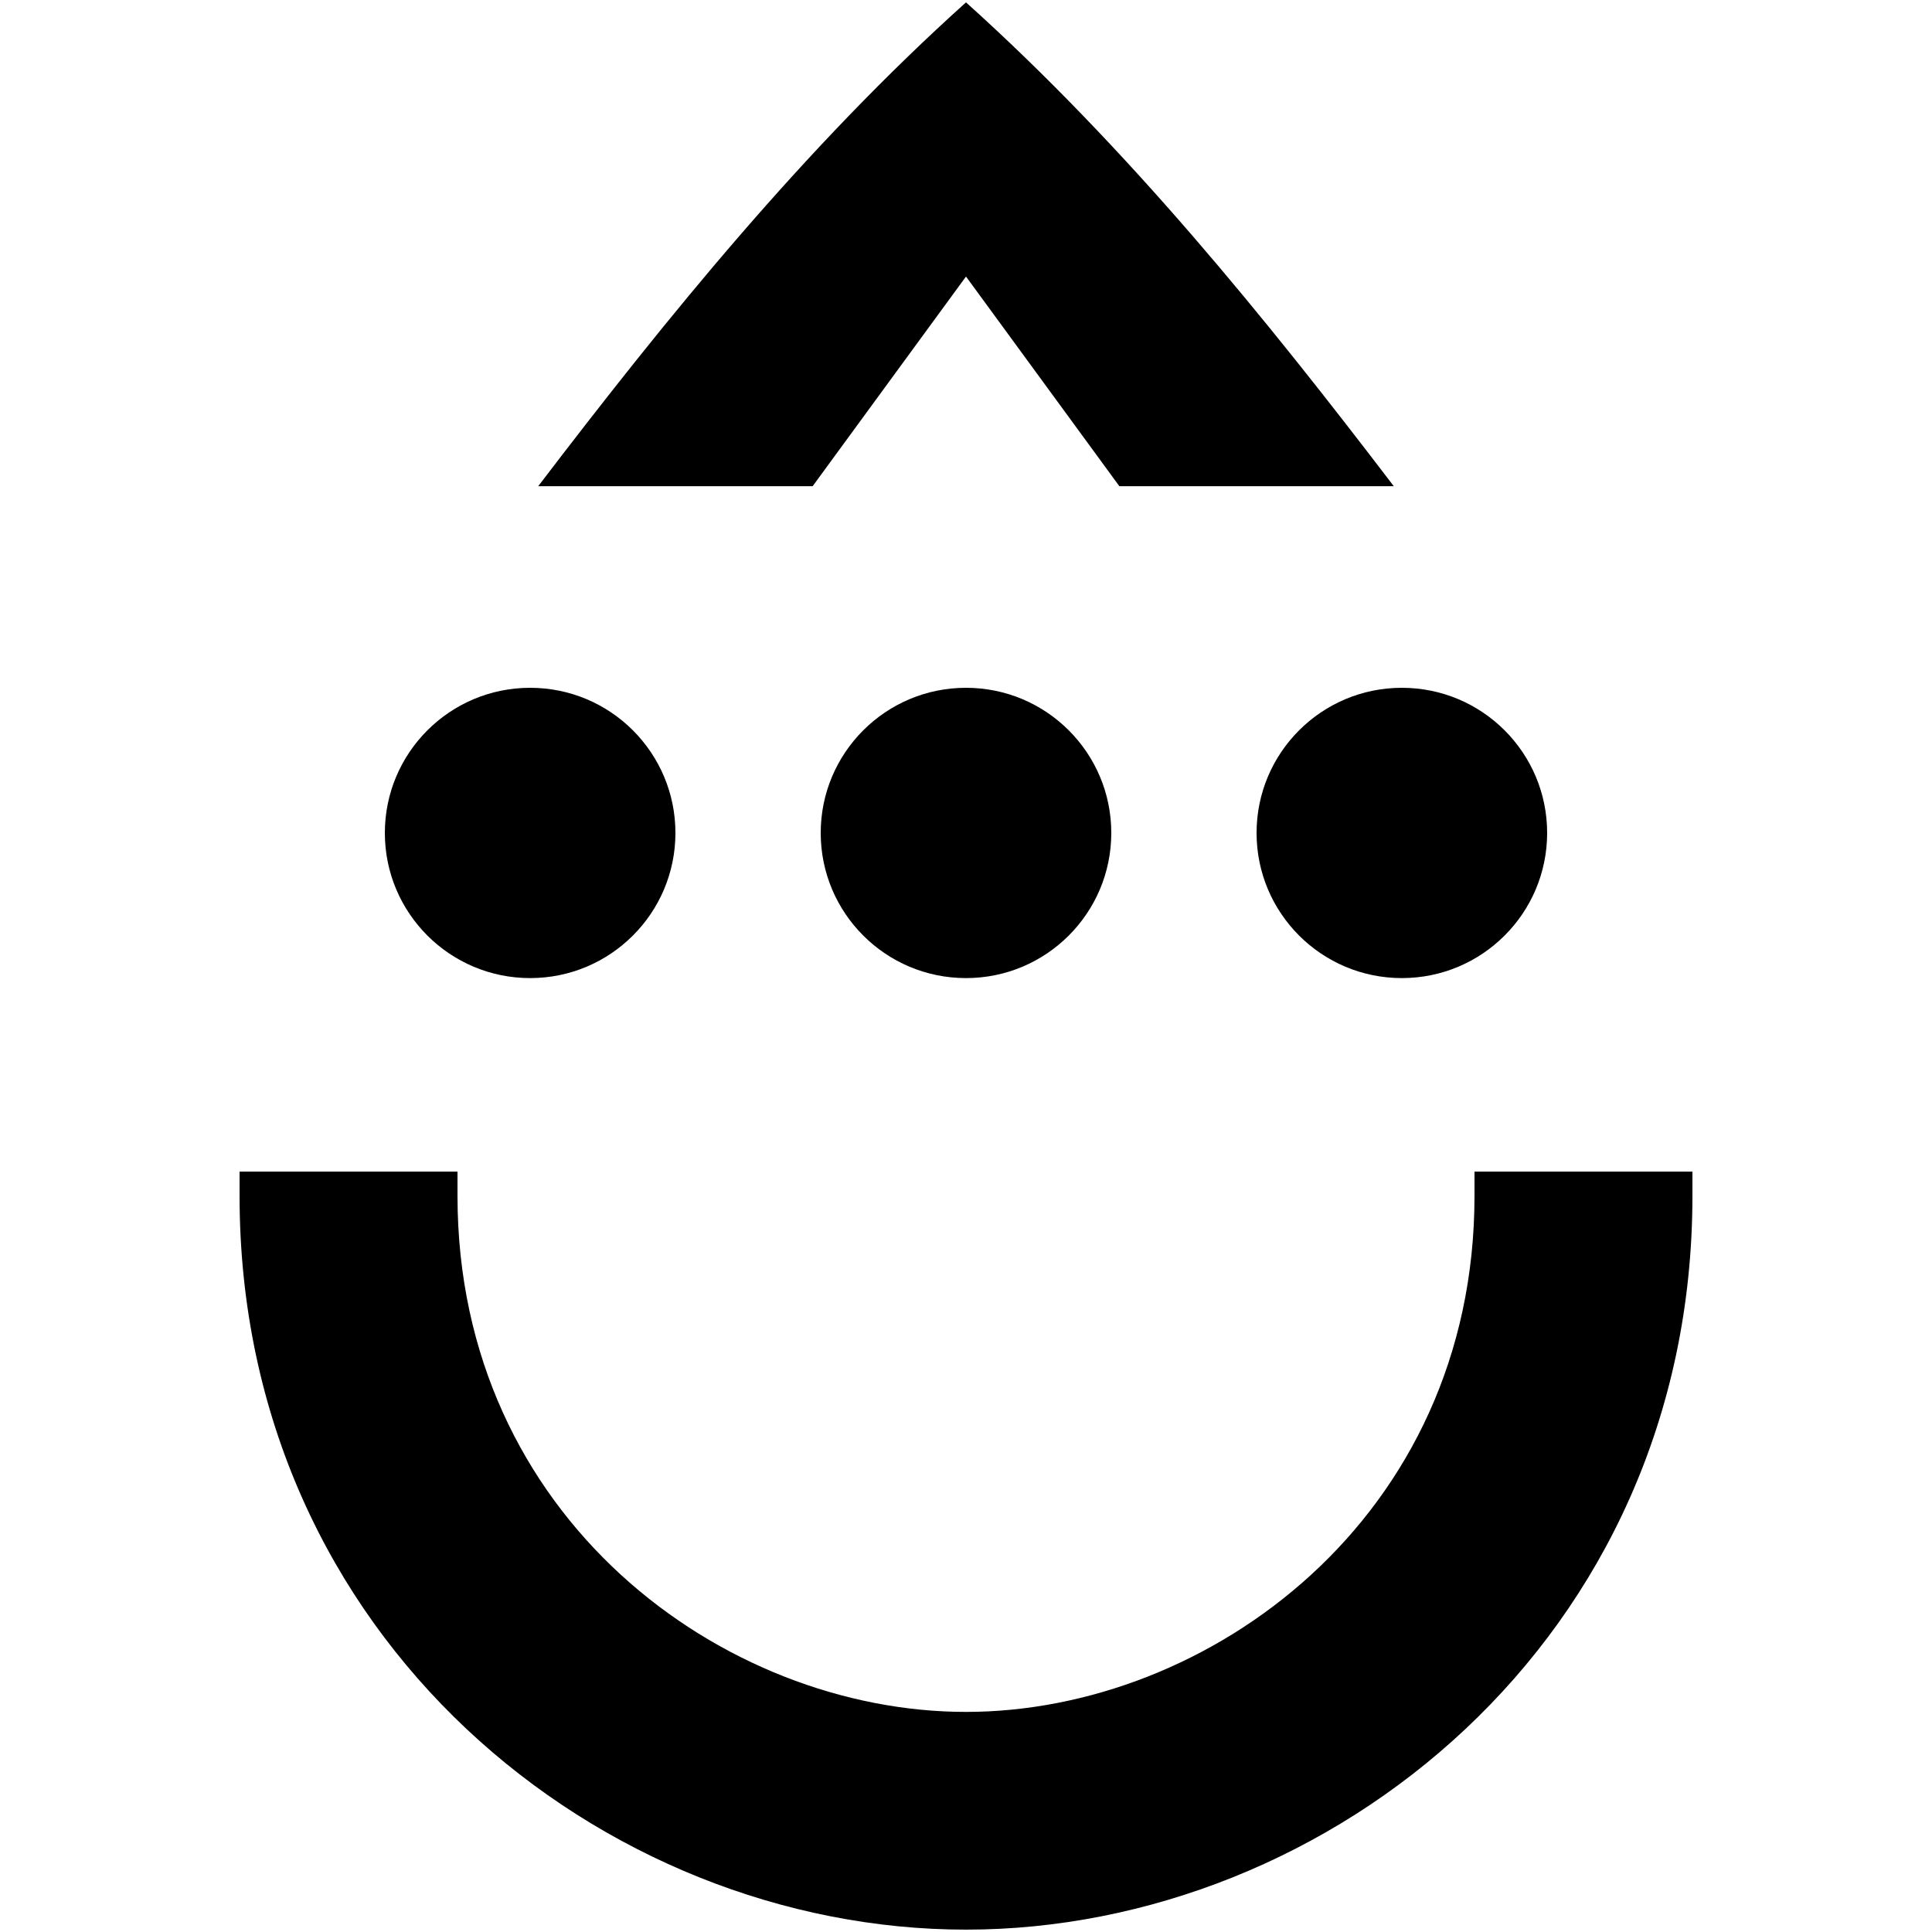 <svg width="500" height="500" viewBox="0 0 500 500" fill="none" xmlns="http://www.w3.org/2000/svg">
<g clip-path="url(#clip0_5744_820)">
<path d="M438 303.217H381.6C381.6 305.304 381.6 307.391 381.6 309.478C381.6 392.955 312.667 443.041 250 443.041C187.333 443.041 118.4 392.955 118.4 309.478C118.4 307.391 118.4 305.304 118.4 303.217H62C62 305.304 62 307.391 62 309.478C62 424.259 156 499.388 250 499.388C344 499.388 438 424.259 438 309.478C438 307.391 438 305.304 438 303.217Z" fill="black"/>
<path d="M250 71.568L289.689 125.828H360.711C327.289 82.002 291.778 38.177 250 0.612C208.222 38.177 172.711 82.002 139.289 125.828H210.311L250 71.568Z" fill="black"/>
<path d="M137.2 253.13C157.966 253.13 174.8 236.312 174.8 215.566C174.8 194.819 157.966 178.001 137.2 178.001C116.434 178.001 99.6 194.819 99.6 215.566C99.6 236.312 116.434 253.13 137.2 253.13Z" fill="black"/>
<path d="M250 253.13C270.766 253.13 287.6 236.312 287.6 215.566C287.6 194.819 270.766 178.001 250 178.001C229.234 178.001 212.4 194.819 212.4 215.566C212.4 236.312 229.234 253.13 250 253.13Z" fill="black"/>
<path d="M362.799 253.13C383.565 253.13 400.399 236.312 400.399 215.566C400.399 194.819 383.565 178.001 362.799 178.001C342.033 178.001 325.199 194.819 325.199 215.566C325.199 236.312 342.033 253.13 362.799 253.13Z" fill="black"/>
</g>
<defs>
<clipPath id="clip0_5744_820">
<rect width="376" height="498.776" fill="white" transform="translate(62 0.612)"/>
</clipPath>
</defs>
</svg>
